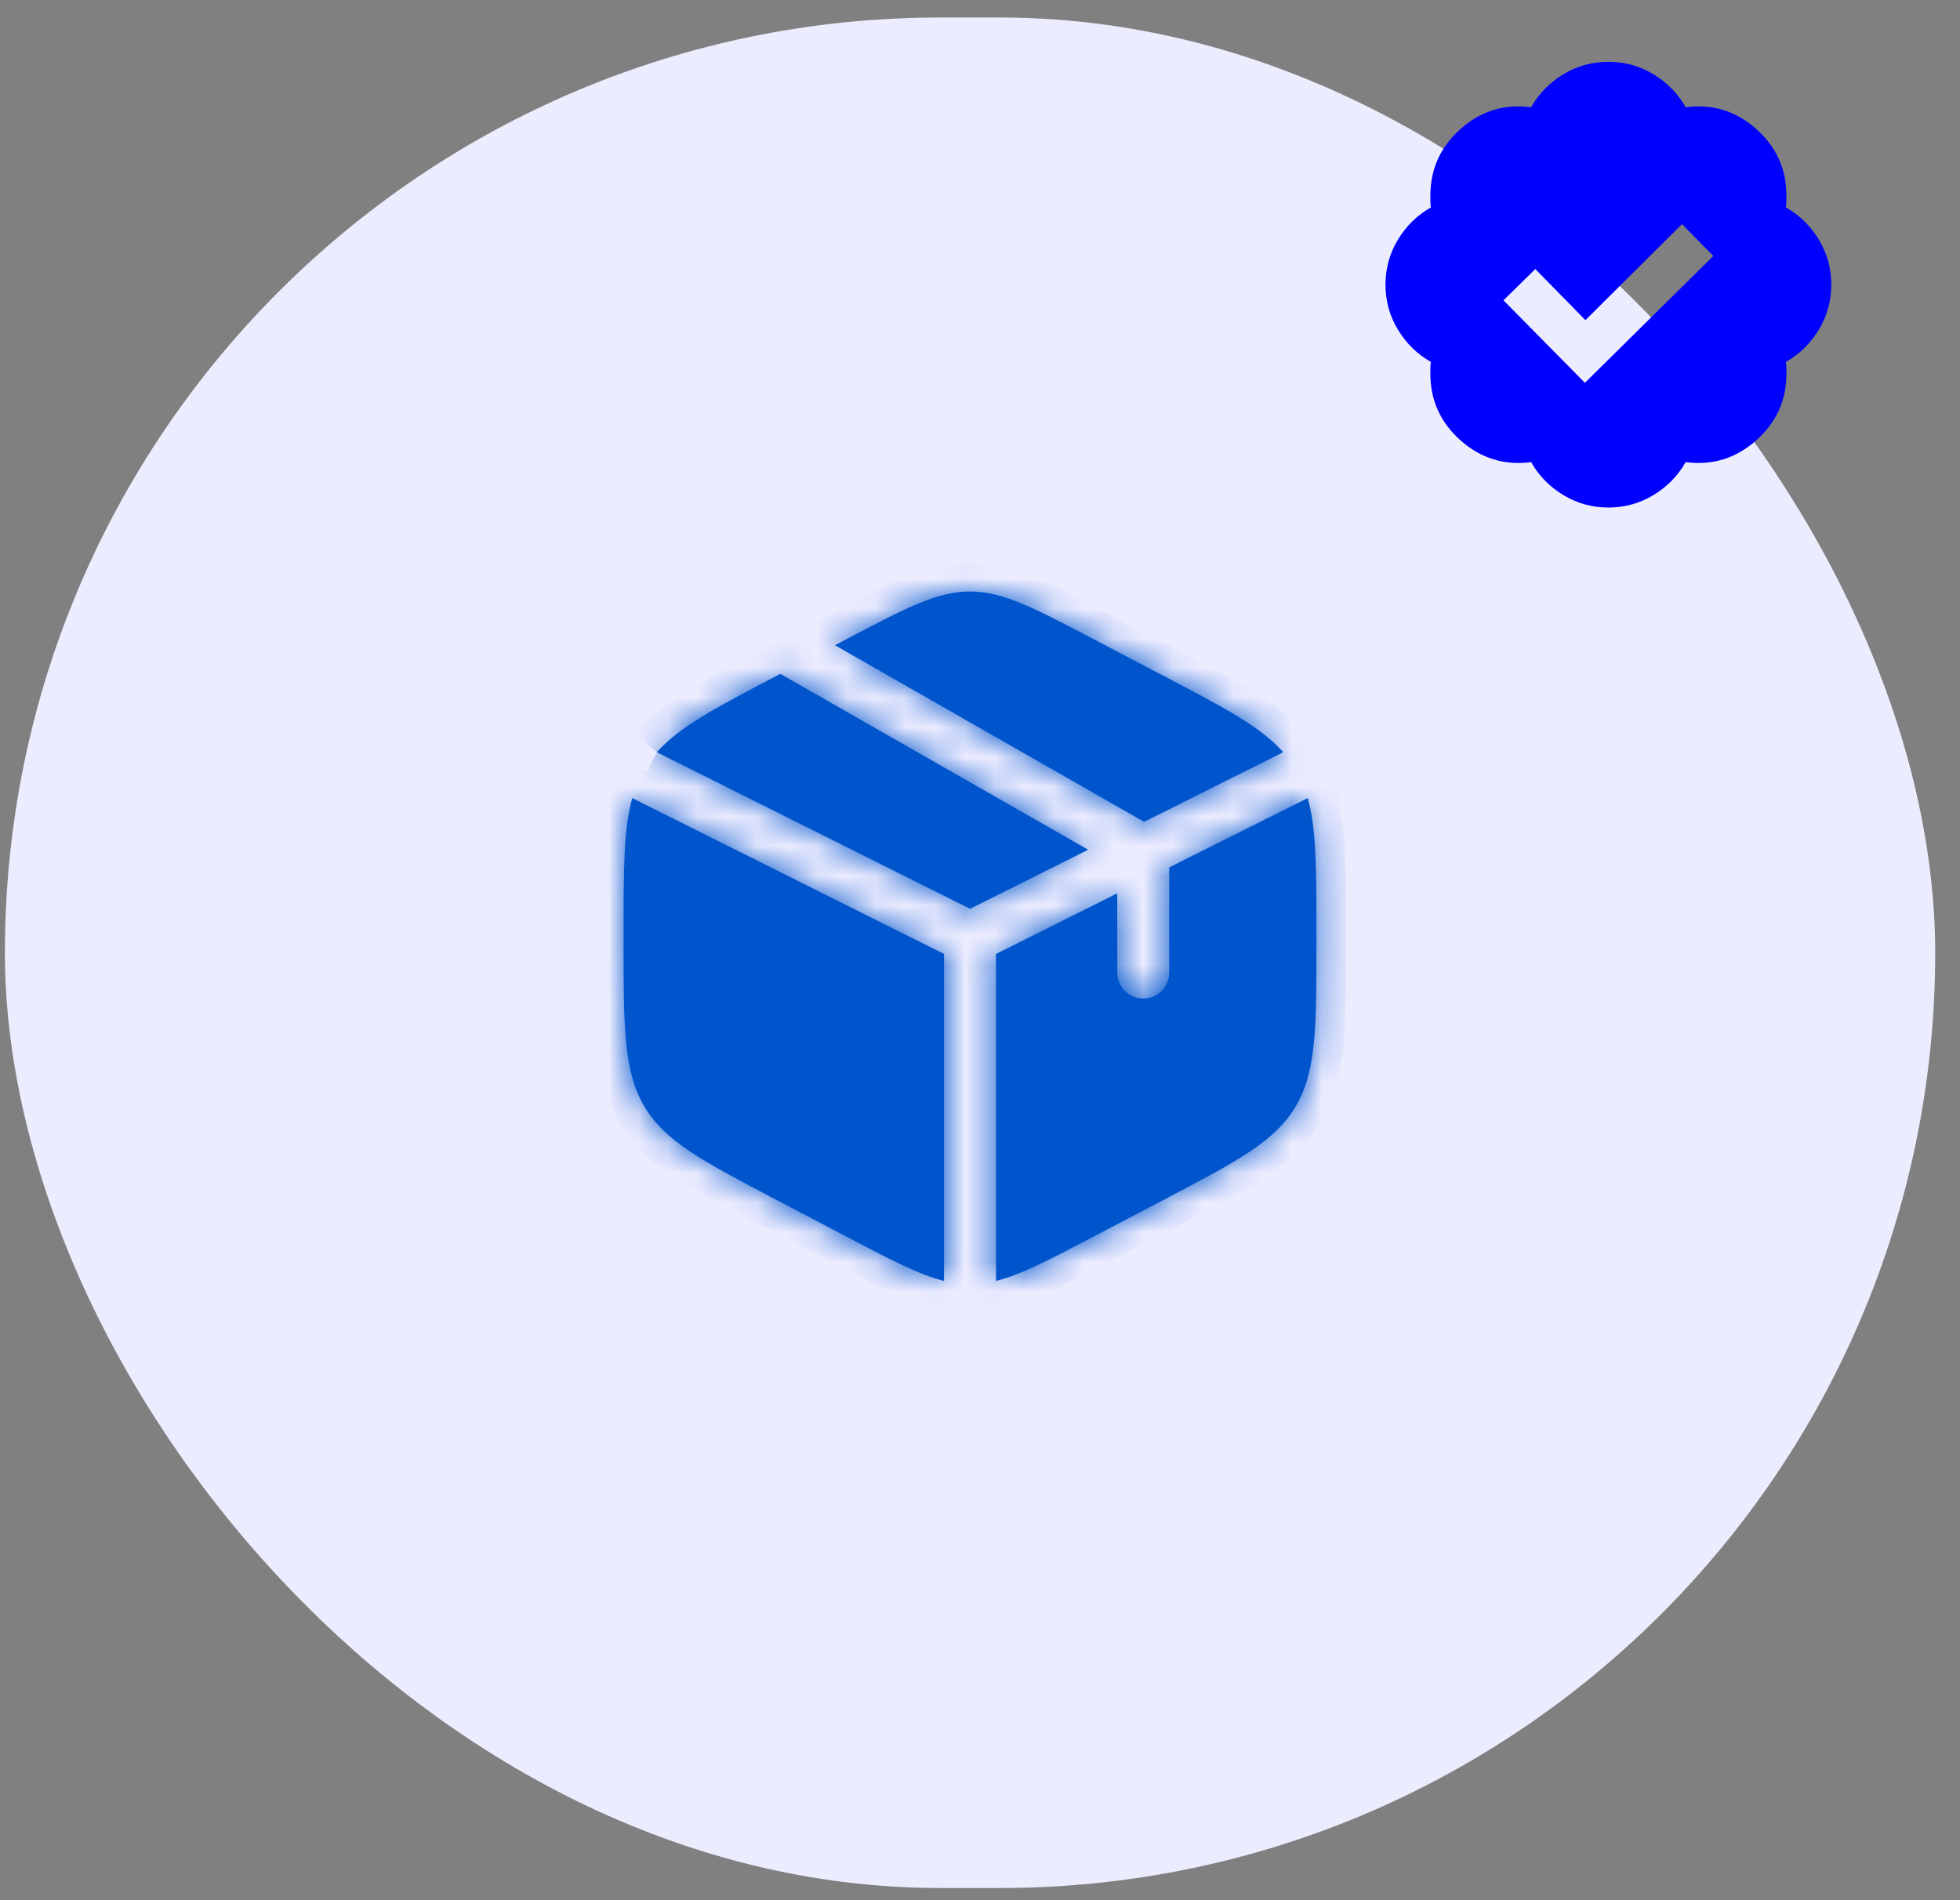 <svg xmlns="http://www.w3.org/2000/svg" fill="none" viewBox="0 0 66 64" height="64" width="66">
<rect x="0" y="0" width="66" height="64" fill="#808080" stroke="none"/>
<rect fill="#ECECFF" rx="31.5" height="63" width="65" y="0.59" x="0.165"></rect>
<mask fill="white" id="path-2-inside-1_40250_578">
<path d="M39.171 22.759L36.838 21.534C34.789 20.46 33.765 19.922 32.664 19.922C31.562 19.922 30.538 20.459 28.489 21.534L28.115 21.731L38.525 27.68L43.21 25.335C42.457 24.481 41.241 23.843 39.171 22.757M44.036 26.88L39.372 29.213V32.755C39.372 32.987 39.28 33.21 39.116 33.374C38.952 33.538 38.729 33.63 38.497 33.63C38.265 33.63 38.042 33.538 37.878 33.374C37.714 33.21 37.622 32.987 37.622 32.755V30.088L33.539 32.13V43.143C34.376 42.934 35.33 42.435 36.838 41.643L39.171 40.418C41.681 39.101 42.936 38.443 43.634 37.258C44.33 36.075 44.33 34.602 44.33 31.659V31.522C44.33 29.314 44.33 27.932 44.036 26.88ZM31.789 43.143V32.13L21.291 26.88C20.997 27.932 20.997 29.314 20.997 31.52V31.656C20.997 34.602 20.997 36.075 21.694 37.258C22.391 38.443 23.647 39.102 26.156 40.419L28.489 41.643C29.998 42.435 30.951 42.934 31.789 43.143ZM22.117 25.336L32.664 30.61L36.643 28.62L26.276 22.696L26.156 22.759C24.088 23.844 22.871 24.482 22.117 25.337"></path>
</mask>
<path fill="#0055CC" d="M39.171 22.759L36.838 21.534C34.789 20.46 33.765 19.922 32.664 19.922C31.562 19.922 30.538 20.459 28.489 21.534L28.115 21.731L38.525 27.68L43.21 25.335C42.457 24.481 41.241 23.843 39.171 22.757M44.036 26.88L39.372 29.213V32.755C39.372 32.987 39.28 33.21 39.116 33.374C38.952 33.538 38.729 33.63 38.497 33.63C38.265 33.63 38.042 33.538 37.878 33.374C37.714 33.21 37.622 32.987 37.622 32.755V30.088L33.539 32.13V43.143C34.376 42.934 35.33 42.435 36.838 41.643L39.171 40.418C41.681 39.101 42.936 38.443 43.634 37.258C44.33 36.075 44.33 34.602 44.33 31.659V31.522C44.33 29.314 44.33 27.932 44.036 26.88ZM31.789 43.143V32.13L21.291 26.88C20.997 27.932 20.997 29.314 20.997 31.52V31.656C20.997 34.602 20.997 36.075 21.694 37.258C22.391 38.443 23.647 39.102 26.156 40.419L28.489 41.643C29.998 42.435 30.951 42.934 31.789 43.143ZM22.117 25.336L32.664 30.61L36.643 28.62L26.276 22.696L26.156 22.759C24.088 23.844 22.871 24.482 22.117 25.337"></path>
<path mask="url(#path-2-inside-1_40250_578)" fill="#0055CC" d="M36.838 21.534L37.303 20.649L37.303 20.649L36.838 21.534ZM28.489 21.534L28.024 20.649L28.023 20.649L28.489 21.534ZM28.115 21.731L27.649 20.846L26.037 21.695L27.619 22.6L28.115 21.731ZM38.525 27.68L38.029 28.548L38.494 28.814L38.973 28.575L38.525 27.68ZM43.21 25.335L43.658 26.23L44.82 25.648L43.96 24.674L43.21 25.335ZM44.036 26.88L44.999 26.611L44.673 25.443L43.589 25.985L44.036 26.88ZM39.372 29.213L38.925 28.319L38.372 28.595V29.213H39.372ZM37.622 30.088H38.622V28.47L37.175 29.194L37.622 30.088ZM33.539 32.13L33.092 31.235L32.539 31.512V32.13H33.539ZM33.539 43.143H32.539V44.423L33.781 44.114L33.539 43.143ZM36.838 41.643L36.373 40.758L36.373 40.758L36.838 41.643ZM39.171 40.418L38.707 39.532L38.707 39.532L39.171 40.418ZM43.634 37.258L44.495 37.766L44.496 37.766L43.634 37.258ZM31.789 43.143L31.547 44.114L32.789 44.423V43.143H31.789ZM31.789 32.13H32.789V31.512L32.236 31.235L31.789 32.13ZM21.291 26.88L21.738 25.985L20.654 25.443L20.328 26.611L21.291 26.88ZM21.694 37.258L20.832 37.766L20.832 37.766L21.694 37.258ZM26.156 40.419L25.691 41.304L25.692 41.305L26.156 40.419ZM28.489 41.643L28.954 40.758L28.954 40.757L28.489 41.643ZM32.664 30.61L32.217 31.504L32.664 31.728L33.111 31.504L32.664 30.61ZM36.643 28.62L37.09 29.515L38.762 28.68L37.139 27.752L36.643 28.62ZM26.276 22.696L26.772 21.828L26.297 21.556L25.812 21.811L26.276 22.696ZM26.156 22.759L25.692 21.873L25.692 21.874L26.156 22.759ZM39.171 22.759L39.636 21.874L37.303 20.649L36.838 21.534L36.373 22.42L38.707 23.645L39.171 22.759ZM36.838 21.534L37.303 20.649C36.294 20.12 35.48 19.691 34.778 19.401C34.058 19.103 33.391 18.922 32.664 18.922V19.922V20.922C33.038 20.922 33.434 21.009 34.014 21.249C34.611 21.497 35.333 21.874 36.374 22.42L36.838 21.534ZM32.664 19.922V18.922C31.936 18.922 31.27 19.103 30.55 19.401C29.848 19.691 29.033 20.119 28.024 20.649L28.489 21.534L28.954 22.42C29.994 21.873 30.716 21.496 31.314 21.249C31.893 21.009 32.29 20.922 32.664 20.922V19.922ZM28.489 21.534L28.023 20.649L27.649 20.846L28.115 21.731L28.581 22.616L28.955 22.419L28.489 21.534ZM28.115 21.731L27.619 22.6L38.029 28.548L38.525 27.68L39.021 26.812L28.611 20.863L28.115 21.731ZM38.525 27.68L38.973 28.575L43.658 26.23L43.21 25.335L42.763 24.441L38.078 26.786L38.525 27.68ZM43.21 25.335L43.96 24.674C43.489 24.14 42.902 23.706 42.206 23.28C41.515 22.857 40.66 22.409 39.636 21.871L39.171 22.757L38.707 23.642C39.752 24.191 40.54 24.605 41.162 24.986C41.78 25.364 42.178 25.677 42.461 25.997L43.21 25.335ZM44.036 26.88L43.589 25.985L38.925 28.319L39.372 29.213L39.819 30.108L44.484 27.774L44.036 26.88ZM39.372 29.213H38.372V32.755H39.372H40.372V29.213H39.372ZM39.372 32.755H38.372C38.372 32.722 38.385 32.69 38.409 32.667L39.116 33.374L39.823 34.081C40.175 33.729 40.372 33.252 40.372 32.755H39.372ZM39.116 33.374L38.409 32.667C38.432 32.643 38.464 32.63 38.497 32.63V33.63V34.63C38.994 34.63 39.471 34.433 39.823 34.081L39.116 33.374ZM38.497 33.63V32.63C38.53 32.63 38.562 32.643 38.586 32.667L37.878 33.374L37.171 34.081C37.523 34.433 38 34.63 38.497 34.63V33.63ZM37.878 33.374L38.586 32.667C38.609 32.69 38.622 32.722 38.622 32.755H37.622H36.622C36.622 33.252 36.82 33.729 37.171 34.081L37.878 33.374ZM37.622 32.755H38.622V30.088H37.622H36.622V32.755H37.622ZM37.622 30.088L37.175 29.194L33.092 31.235L33.539 32.13L33.986 33.024L38.069 30.983L37.622 30.088ZM33.539 32.13H32.539V43.143H33.539H34.539V32.13H33.539ZM33.539 43.143L33.781 44.114C34.763 43.868 35.842 43.295 37.303 42.528L36.838 41.643L36.373 40.758C34.817 41.575 33.99 42 33.297 42.173L33.539 43.143ZM36.838 41.643L37.303 42.528L39.636 41.303L39.171 40.418L38.707 39.532L36.373 40.758L36.838 41.643ZM39.171 40.418L39.636 41.303C40.872 40.654 41.869 40.133 42.637 39.62C43.427 39.093 44.045 38.531 44.495 37.766L43.634 37.258L42.772 36.751C42.526 37.17 42.166 37.53 41.527 37.957C40.866 38.398 39.98 38.864 38.707 39.532L39.171 40.418ZM43.634 37.258L44.496 37.766C44.944 37.004 45.144 36.182 45.239 35.217C45.331 34.272 45.33 33.111 45.33 31.659H44.33H43.33C43.33 33.15 43.329 34.197 43.248 35.021C43.169 35.824 43.02 36.33 42.772 36.751L43.634 37.258ZM44.33 31.659H45.33V31.522H44.33H43.33V31.659H44.33ZM44.33 31.522H45.33C45.33 29.378 45.34 27.828 44.999 26.611L44.036 26.88L43.073 27.149C43.321 28.037 43.33 29.249 43.33 31.522H44.33ZM31.789 43.143H32.789V32.13H31.789H30.789V43.143H31.789ZM31.789 32.13L32.236 31.235L21.738 25.985L21.291 26.88L20.844 27.774L31.341 33.024L31.789 32.13ZM21.291 26.88L20.328 26.611C19.988 27.828 19.997 29.378 19.997 31.52H20.997H21.997C21.997 29.25 22.006 28.037 22.254 27.149L21.291 26.88ZM20.997 31.52H19.997V31.656H20.997H21.997V31.52H20.997ZM20.997 31.656H19.997C19.997 33.11 19.996 34.272 20.089 35.216C20.184 36.182 20.383 37.004 20.832 37.766L21.694 37.258L22.555 36.751C22.307 36.33 22.158 35.824 22.079 35.02C21.998 34.196 21.997 33.149 21.997 31.656H20.997ZM21.694 37.258L20.832 37.766C21.283 38.531 21.9 39.093 22.69 39.62C23.459 40.134 24.455 40.656 25.691 41.304L26.156 40.419L26.621 39.534C25.348 38.865 24.462 38.399 23.801 37.957C23.161 37.53 22.802 37.17 22.555 36.751L21.694 37.258ZM26.156 40.419L25.692 41.305L28.025 42.529L28.489 41.643L28.954 40.757L26.621 39.533L26.156 40.419ZM28.489 41.643L28.024 42.528C29.486 43.295 30.564 43.868 31.547 44.114L31.789 43.143L32.031 42.173C31.338 42 30.51 41.575 28.954 40.758L28.489 41.643ZM22.117 25.336L21.67 26.231L32.217 31.504L32.664 30.61L33.111 29.715L22.564 24.442L22.117 25.336ZM32.664 30.61L33.111 31.504L37.09 29.515L36.643 28.62L36.196 27.726L32.217 29.715L32.664 30.61ZM36.643 28.62L37.139 27.752L26.772 21.828L26.276 22.696L25.78 23.564L36.147 29.489L36.643 28.62ZM26.276 22.696L25.812 21.811L25.692 21.873L26.156 22.759L26.62 23.645L26.741 23.582L26.276 22.696ZM26.156 22.759L25.692 21.874C24.668 22.411 23.813 22.858 23.122 23.282C22.425 23.707 21.838 24.142 21.367 24.676L22.117 25.337L22.867 25.999C23.15 25.678 23.547 25.366 24.166 24.988C24.788 24.607 25.576 24.193 26.621 23.645L26.156 22.759Z"></path>
<path fill="#0000FF" d="M60.137 6.986C60.148 6.916 60.154 6.849 60.154 6.784C60.154 6.72 60.154 6.652 60.154 6.582C60.154 5.691 59.815 4.944 59.135 4.341C58.455 3.737 57.664 3.494 56.762 3.611C56.504 3.154 56.144 2.785 55.681 2.504C55.218 2.223 54.711 2.082 54.16 2.082C53.609 2.082 53.102 2.223 52.64 2.504C52.177 2.785 51.816 3.154 51.559 3.611C50.656 3.494 49.865 3.737 49.185 4.341C48.506 4.944 48.166 5.691 48.166 6.582C48.166 6.652 48.166 6.72 48.166 6.784C48.166 6.849 48.172 6.916 48.184 6.986C47.727 7.244 47.357 7.604 47.076 8.067C46.795 8.53 46.654 9.037 46.654 9.588C46.654 10.139 46.795 10.646 47.076 11.108C47.357 11.571 47.727 11.932 48.184 12.19C48.172 12.26 48.166 12.327 48.166 12.392C48.166 12.456 48.166 12.523 48.166 12.594C48.166 13.484 48.506 14.231 49.185 14.835C49.865 15.438 50.656 15.682 51.559 15.565C51.816 16.021 52.177 16.391 52.64 16.672C53.102 16.953 53.609 17.094 54.16 17.094C54.711 17.094 55.218 16.953 55.681 16.672C56.144 16.391 56.504 16.021 56.762 15.565C57.664 15.682 58.455 15.438 59.135 14.835C59.815 14.231 60.154 13.484 60.154 12.594C60.154 12.523 60.154 12.456 60.154 12.392C60.154 12.327 60.148 12.26 60.137 12.19C60.594 11.932 60.963 11.571 61.244 11.108C61.525 10.646 61.666 10.139 61.666 9.588C61.666 9.037 61.525 8.53 61.244 8.067C60.963 7.604 60.594 7.244 60.137 6.986ZM53.369 12.893L50.627 10.115L51.699 9.061L53.387 10.783L56.639 7.549L57.693 8.621L53.369 12.893Z"></path>
</svg>
